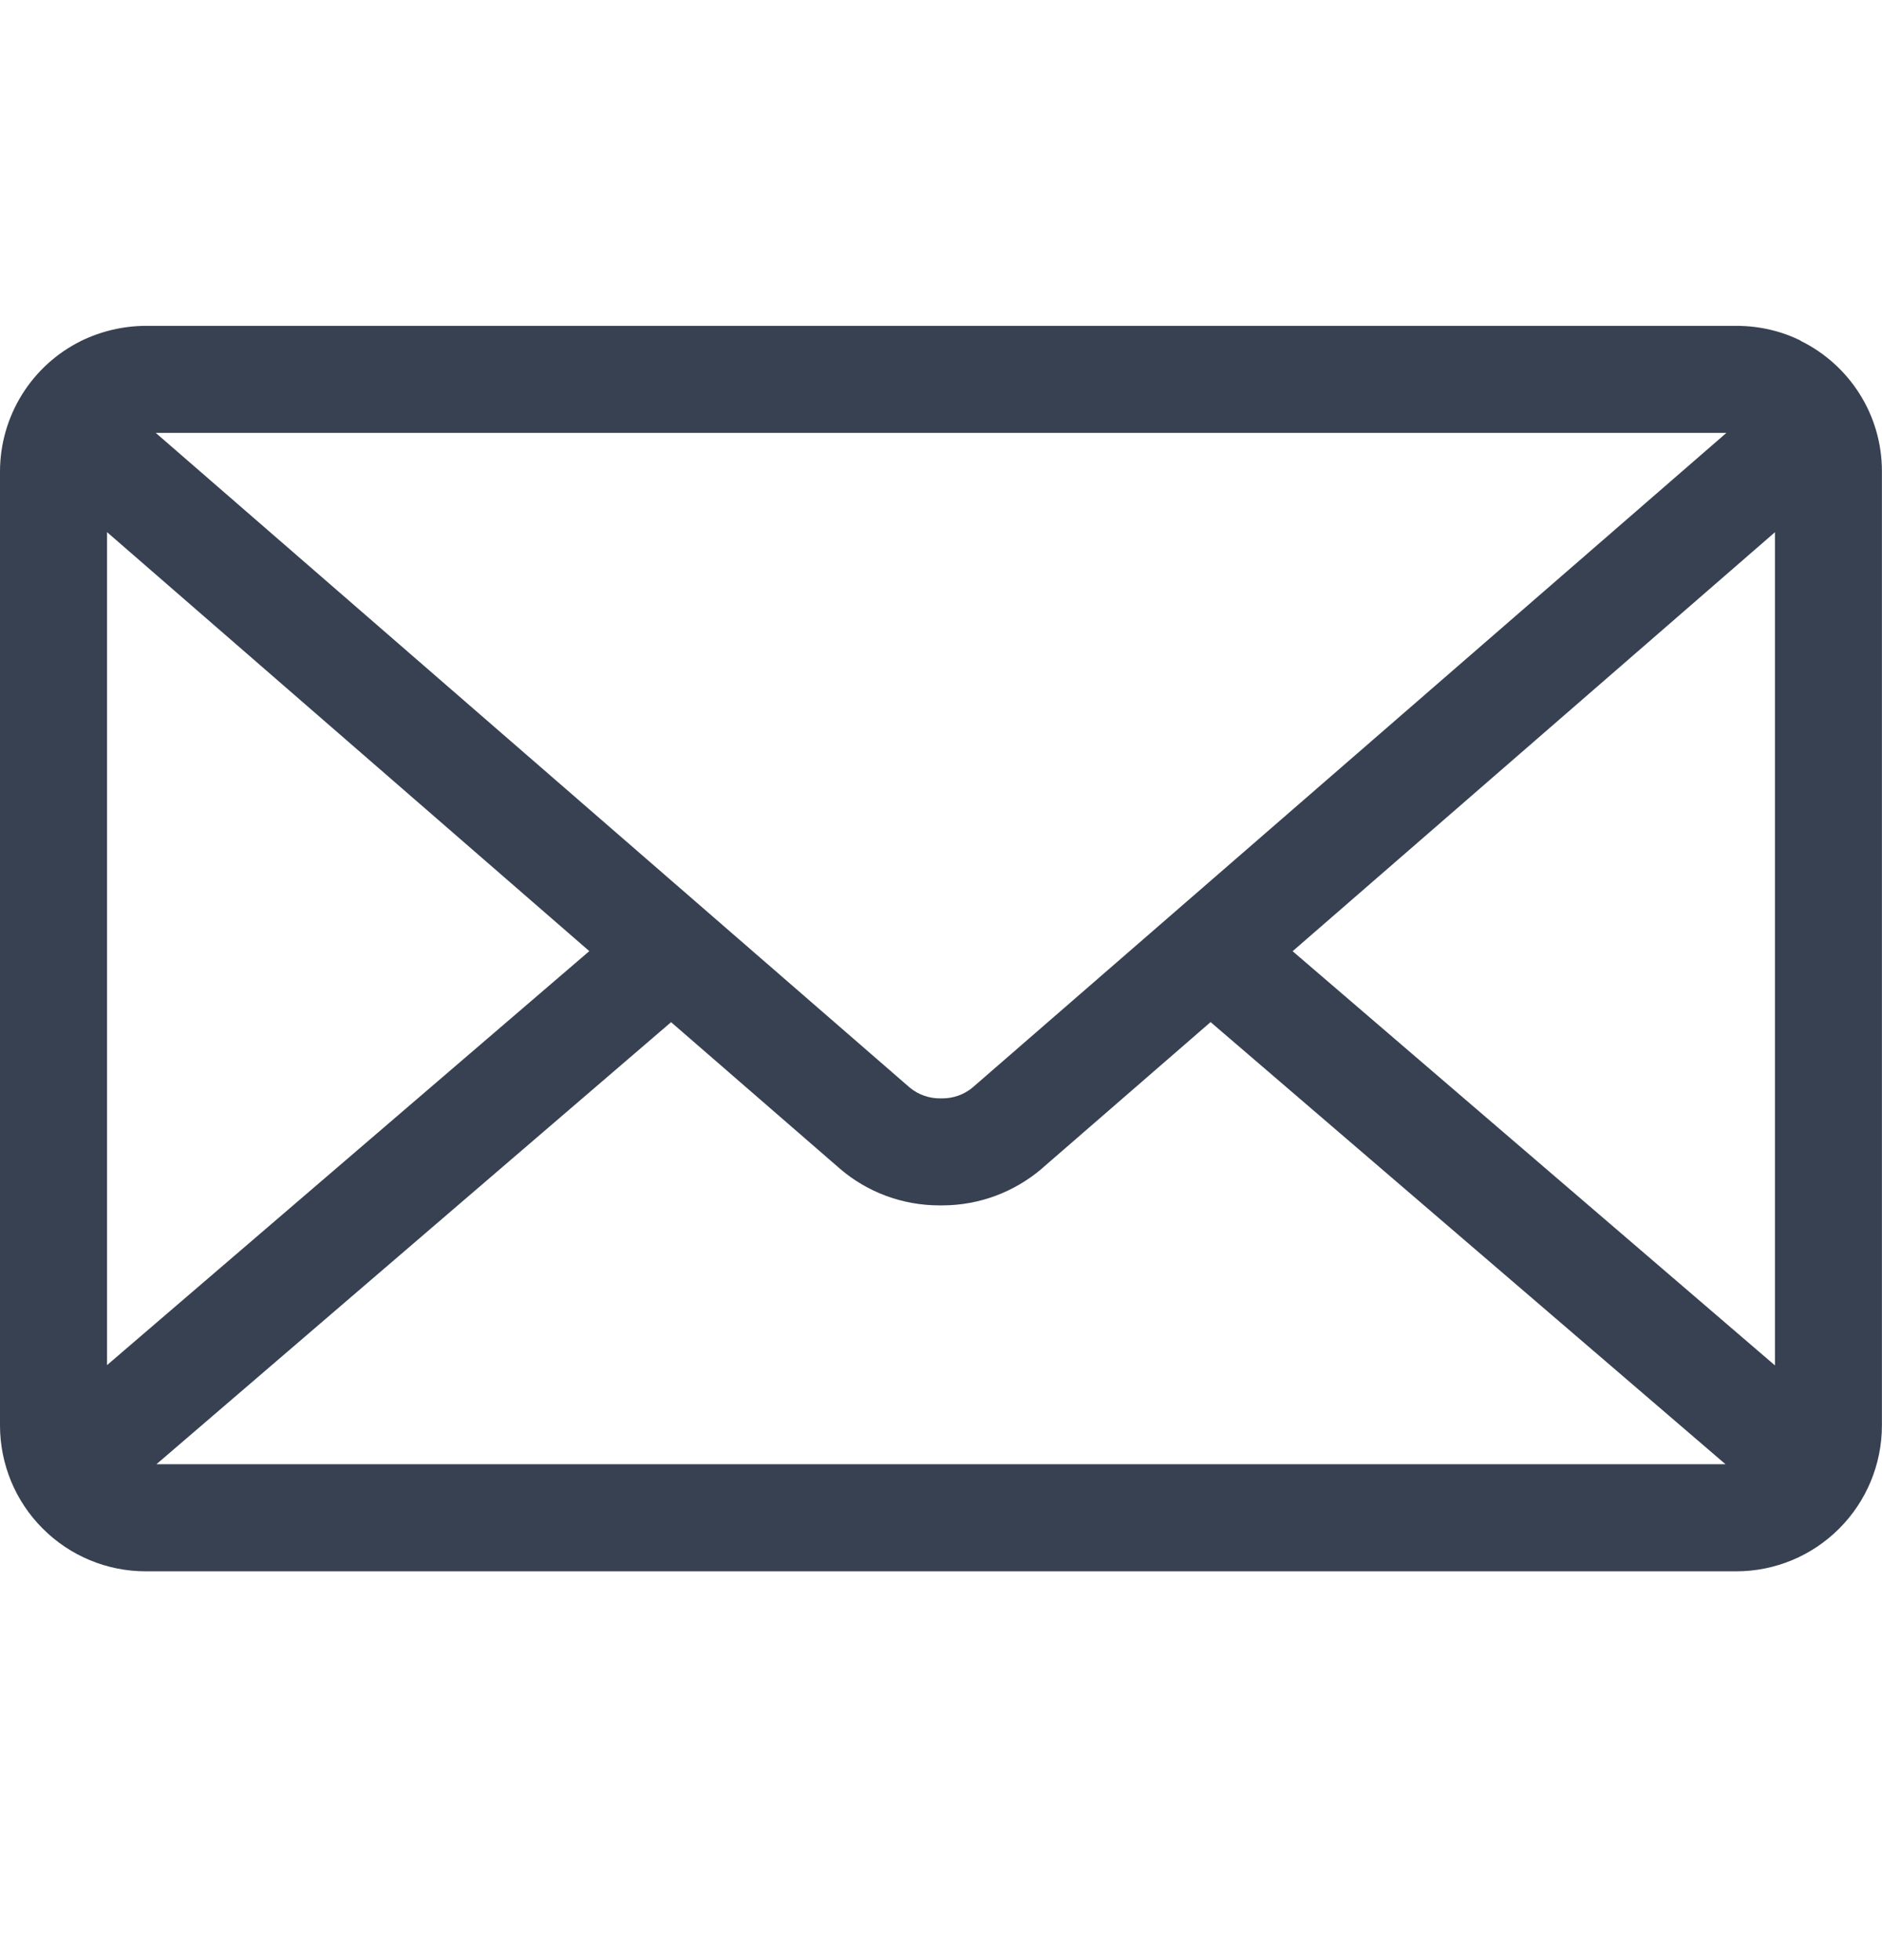 <svg width="24" height="25" viewBox="0 0 24 25" fill="none" xmlns="http://www.w3.org/2000/svg">
<path d="M16.484 12.132L22.635 6.788V17.415L16.484 12.132ZM8.558 13.037L10.718 14.912C11.057 15.2 11.499 15.374 11.982 15.374H11.999H12.012C12.496 15.374 12.938 15.199 13.281 14.909L13.278 14.911L15.438 13.036L22.004 18.675H1.995L8.558 13.037ZM1.986 5.521H22.016L12.395 13.877C12.287 13.963 12.153 14.01 12.015 14.009H12.001H11.988C11.85 14.01 11.715 13.963 11.607 13.876L11.608 13.877L1.986 5.521ZM1.365 6.787L7.515 12.131L1.365 17.411V6.787ZM22.965 4.346C22.725 4.226 22.443 4.156 22.144 4.156H1.859C1.569 4.157 1.284 4.225 1.024 4.353L1.035 4.348C0.725 4.501 0.464 4.738 0.281 5.032C0.098 5.326 0.001 5.665 0 6.011L0 18.183C0.001 18.676 0.196 19.148 0.545 19.496C0.893 19.845 1.365 20.041 1.858 20.041H22.141C22.634 20.041 23.106 19.845 23.454 19.496C23.802 19.148 23.998 18.676 23.999 18.183V6.011C23.999 5.284 23.58 4.654 22.97 4.351L22.959 4.346H22.965Z" fill="#374151"/>
</svg>
